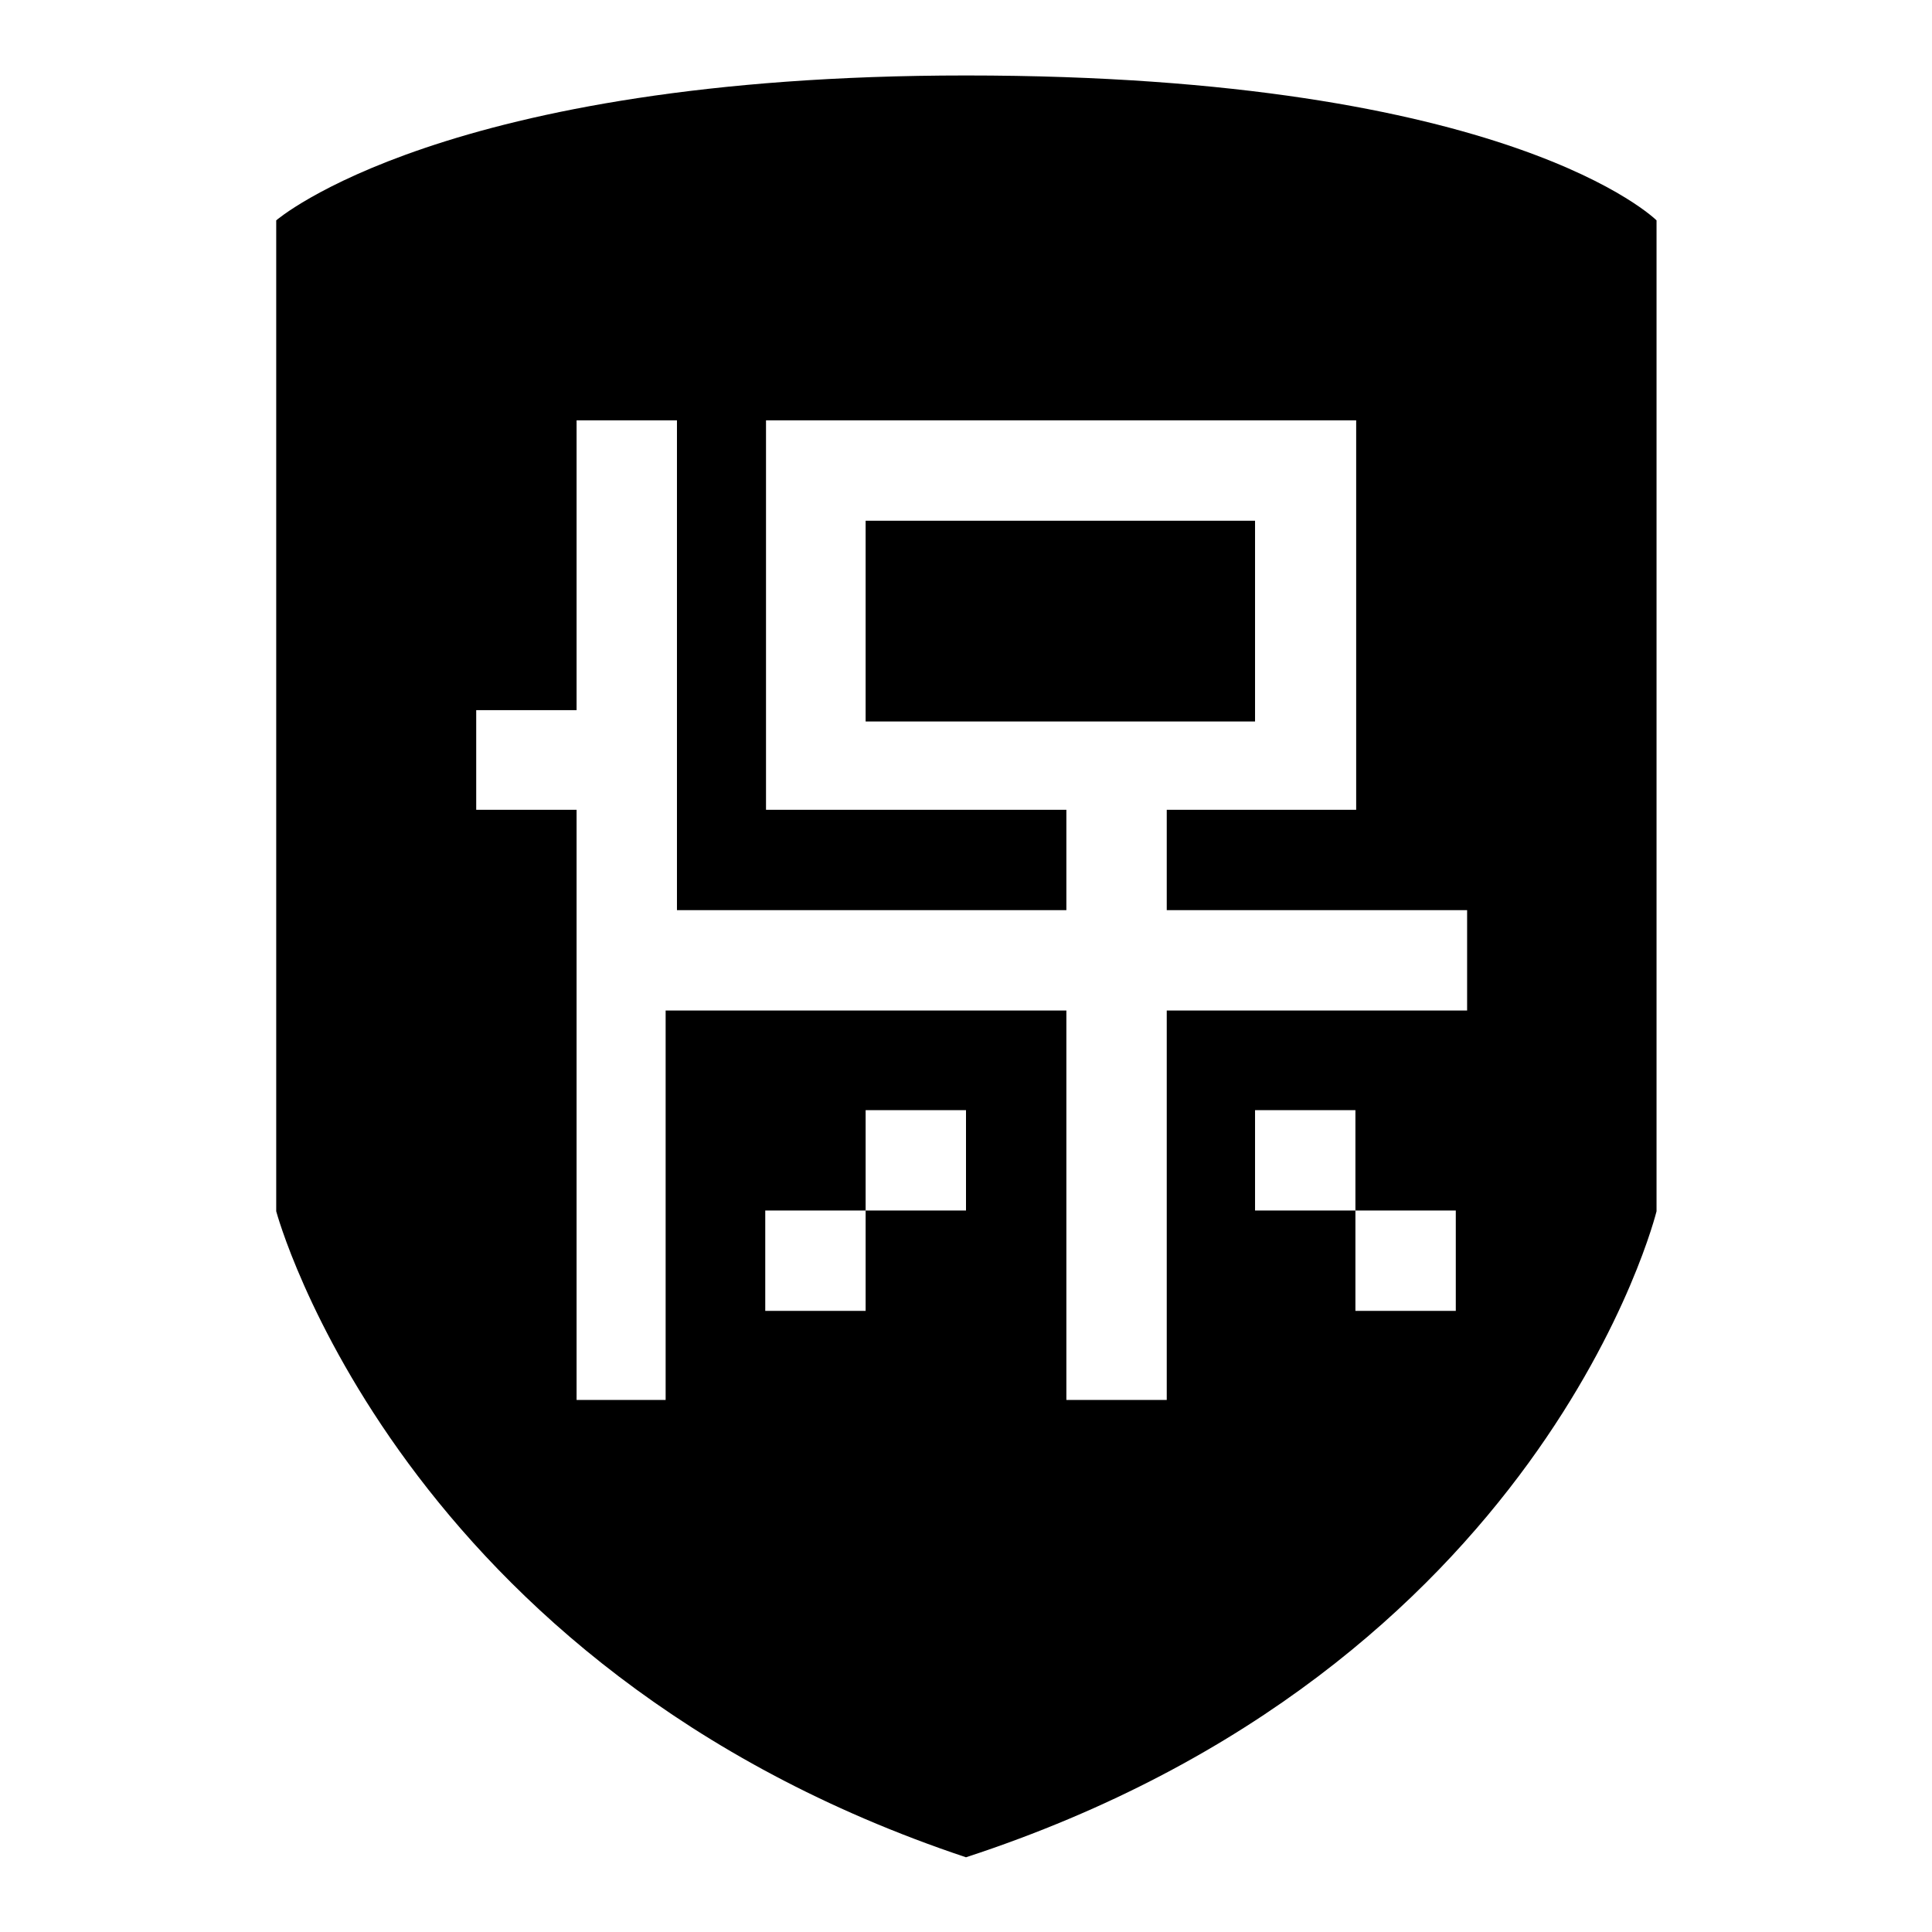 <?xml version="1.0" encoding="utf-8"?>
<!-- Svg Vector Icons : http://www.onlinewebfonts.com/icon -->
<!DOCTYPE svg PUBLIC "-//W3C//DTD SVG 1.1//EN" "http://www.w3.org/Graphics/SVG/1.1/DTD/svg11.dtd">
<svg version="1.1" xmlns="http://www.w3.org/2000/svg" xmlns:xlink="http://www.w3.org/1999/xlink" x="0px" y="0px" viewBox="0 0 256 256" enable-background="new 0 0 256 256" xml:space="preserve">
<g><g><path fill="#000000" d="M114.7,69h51.6v26.6h-51.6V69z"/><path fill="#000000" d="M128,10c-69.3,0-91.4,19.2-91.4,19.2v131.3c0,0,16.2,60.5,91.4,85.6c76.7-25.1,91.5-85.6,91.5-85.6V29.2C219.5,29.2,200.3,10,128,10z M128,160.4h-13.3v13.3h-13.3v-13.3h13.3v-13.3H128V160.4z M192.9,173.7h-13.3v-13.3h-13.3v-13.3h13.3v13.3h13.3V173.7z M192.9,133.9h-38.3v51.6h-13.3v-51.6H88.2v51.6H76.4v-78.2H63.1V94.1h13.3V55.7h13.3v64.9h51.6v-13.3h-29.5h-10.3V55.7h8.9h69.3v5.9v45.7h-17.7h-7.4v13.3h39.8v13.3H192.9z"/></g></g>
</svg>